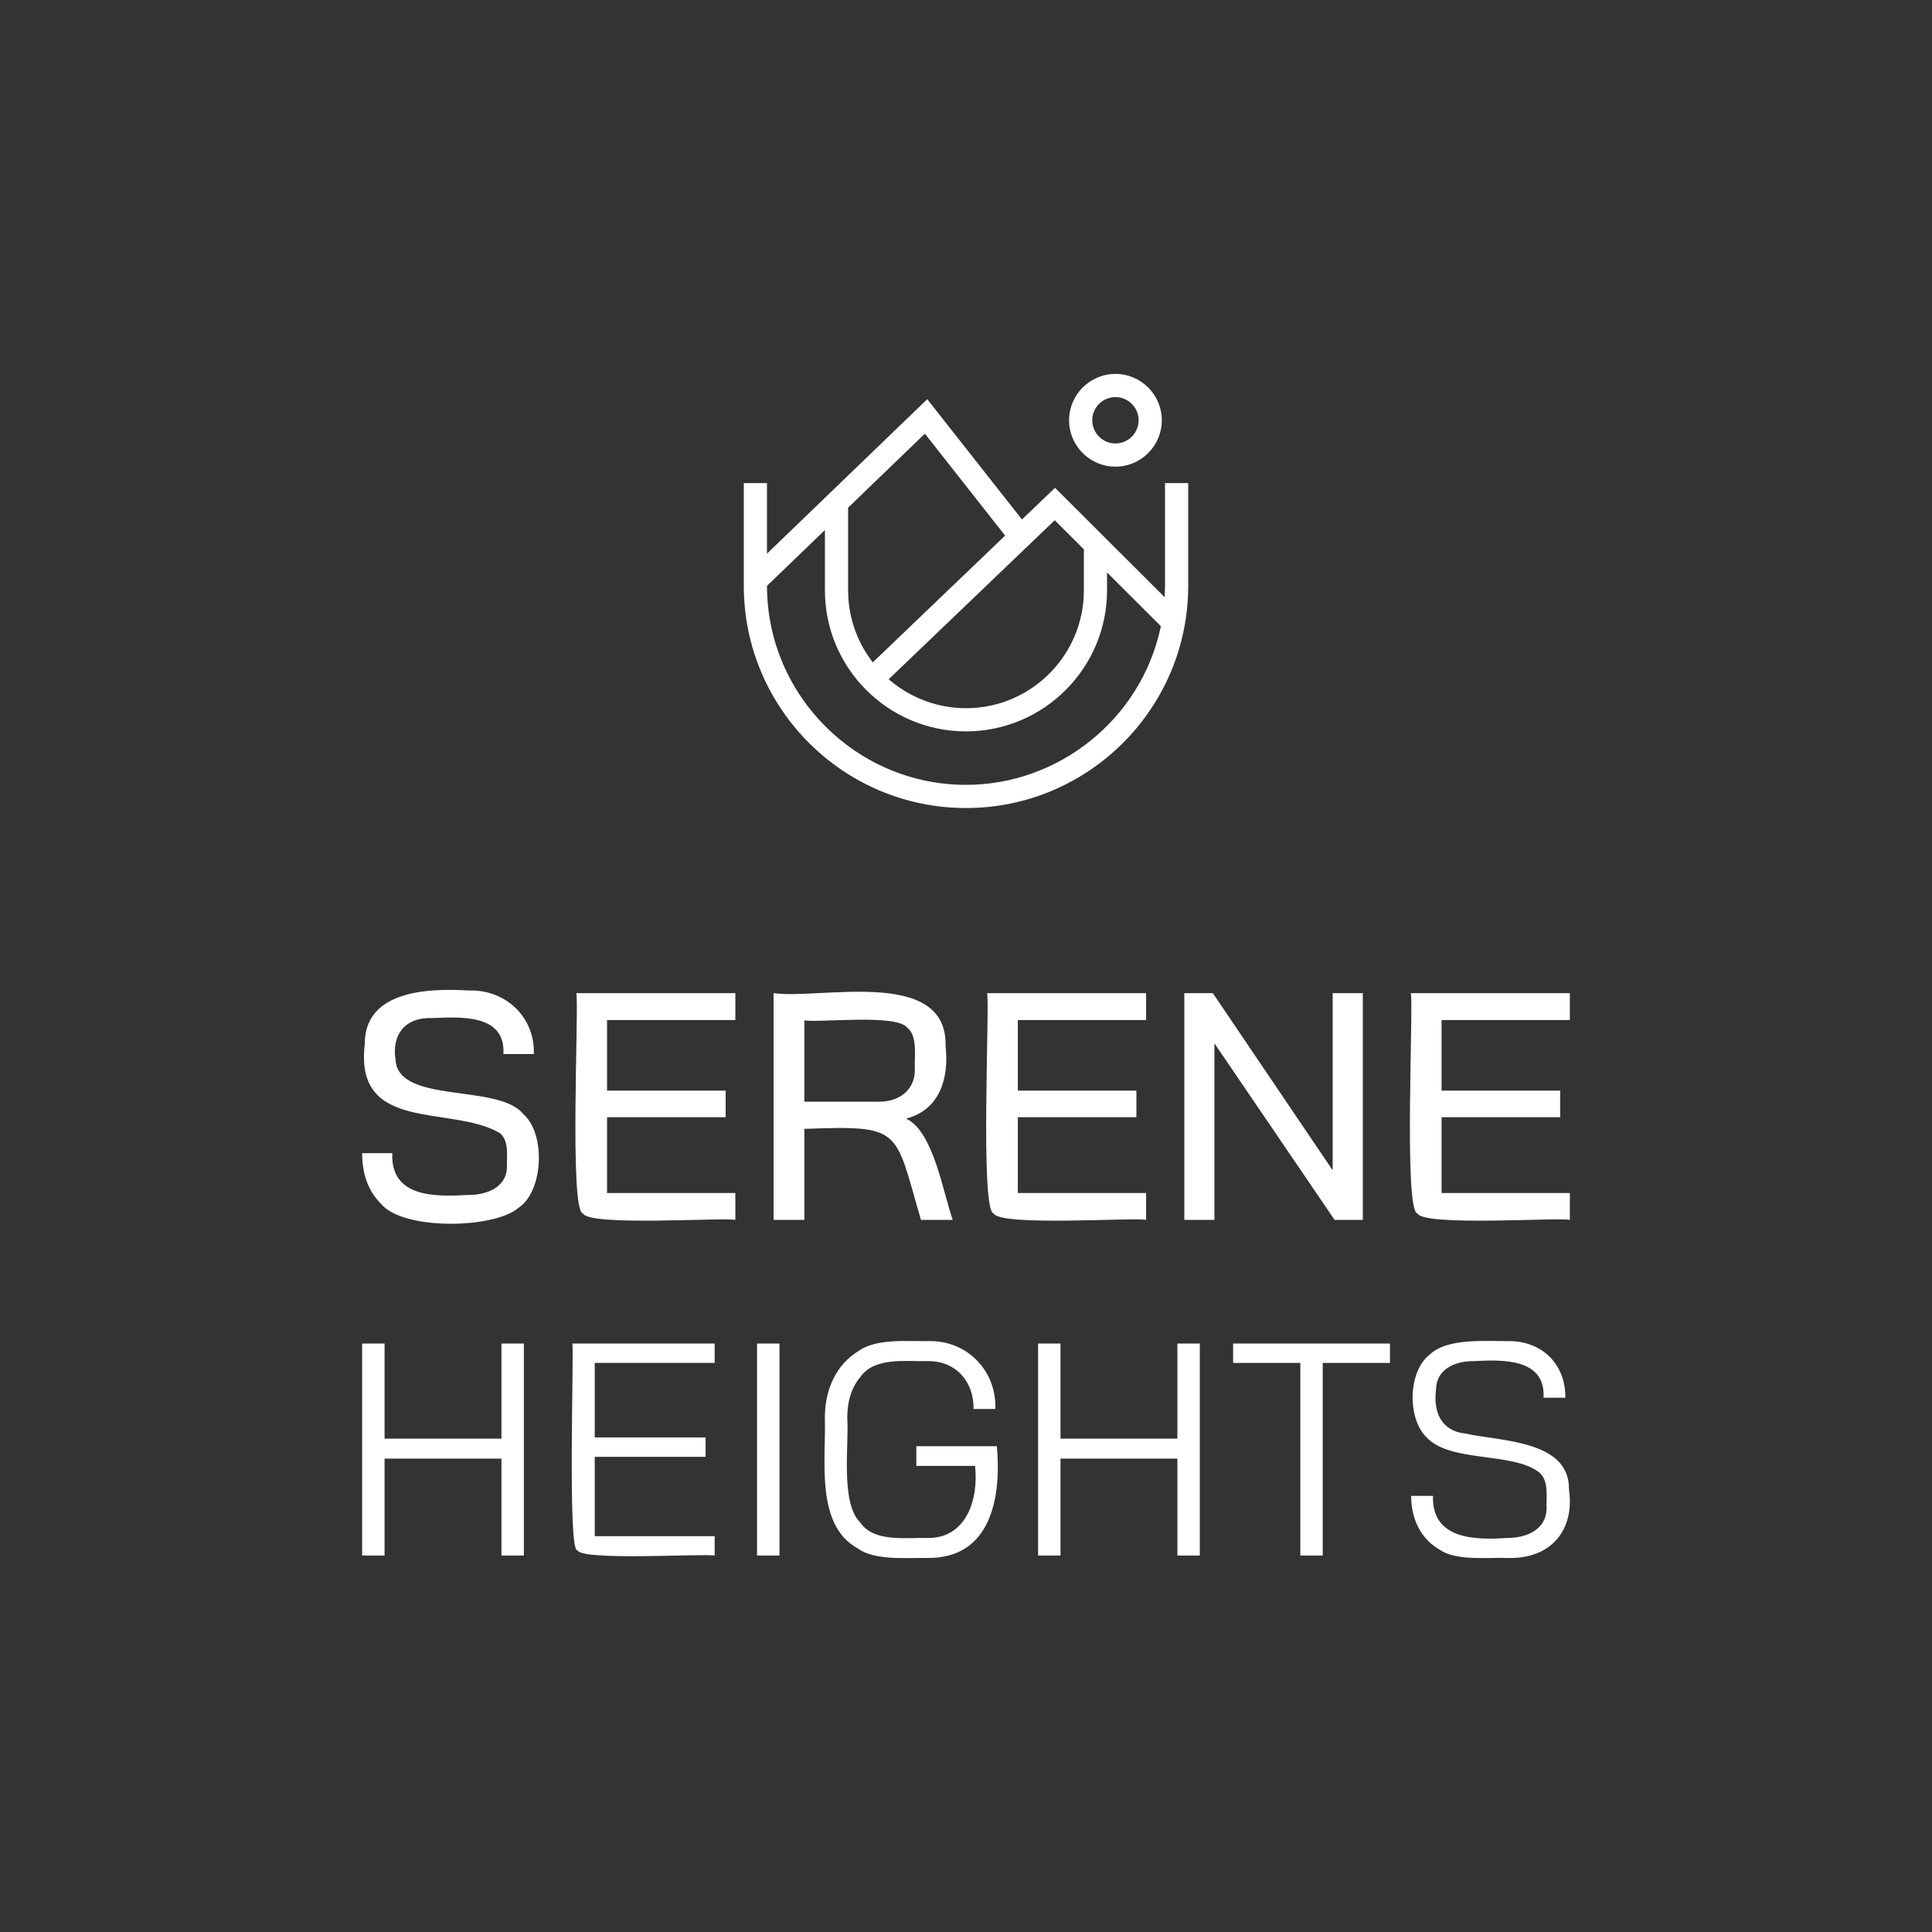 <svg width="300" height="300" viewBox="0 0 300 300" fill="none" xmlns="http://www.w3.org/2000/svg">
<rect x="0" y="0" width="300" height="300" fill="#333333" stroke="none"/>
<path d="M150 125.471C130.973 125.471 115.496 109.991 115.496 90.968V75.019H119.096V85.976L143.981 61.984L158.689 80.666L163.826 75.746L180.855 92.738L180.889 91.553C180.896 91.358 180.904 91.163 180.904 90.968V75.019H184.504V90.968C184.504 109.991 169.024 125.471 150 125.471ZM119.1 90.975V91.148C119.198 108.09 133.058 121.871 150 121.871C164.475 121.871 177.184 111.6 180.214 97.444L180.259 97.23L171.9 88.89V91.665C171.9 103.744 162.075 113.569 149.996 113.569C137.918 113.569 128.093 103.744 128.093 91.665V82.301L119.096 90.975H119.1ZM137.993 105.476L138.338 105.761C141.611 108.473 145.751 109.969 150 109.969C160.091 109.969 168.304 101.76 168.304 91.665V85.298L163.778 80.783L137.996 105.476H137.993ZM131.696 78.829V91.665C131.696 95.584 132.926 99.326 135.251 102.488L135.521 102.855L156.075 83.168L143.614 67.339L131.696 78.829Z" fill="white"/>
<path d="M173.205 72.461C169.234 72.461 166.005 69.229 166.005 65.261C166.005 61.294 169.234 58.061 173.205 58.061C177.176 58.061 180.405 61.294 180.405 65.261C180.405 69.229 177.176 72.461 173.205 72.461ZM173.205 61.661C171.221 61.661 169.605 63.278 169.605 65.261C169.605 67.245 171.221 68.861 173.205 68.861C175.189 68.861 176.805 67.245 176.805 65.261C176.805 63.278 175.189 61.661 173.205 61.661Z" fill="white"/>
<path d="M59.153 186.915C57.206 184.969 56.235 182.355 56.235 179.066H60.911C60.645 186.023 67.624 185.82 72.634 185.554C75.683 185.569 78.656 184.331 78.72 181.226C78.653 179.543 79.118 177.064 77.539 175.894C69.926 171.548 55.013 175.98 56.64 162.161C56.584 153.818 66.394 153.409 72.836 153.81C78.514 153.623 83.085 157.95 82.898 163.669H78.169C78.529 157.391 71.449 157.924 67.151 158.085C62.873 157.931 60.814 160.639 61.418 164.576C61.826 171.488 77.475 168.206 81.263 173.003C84.743 176.006 84.416 184.901 80.558 187.515C76.808 190.823 62.524 191.096 59.153 186.911V186.915Z" fill="white"/>
<path d="M90.518 188.423C88.358 188.081 89.94 155.794 89.486 154.215H114.184V158.389H94.264V169.354H112.676V173.479H94.264V185.25H114.184V189.424C112.208 189.015 91.5 190.463 90.518 188.419V188.423Z" fill="white"/>
<path d="M120.12 154.215C127.376 155.243 147.218 150.09 146.831 162.514C147.379 167.269 145.995 172.324 140.745 173.681V173.73C144.934 175.669 146.464 185.261 147.938 189.424H143.006C138.851 175.215 140.205 174.739 124.898 175.29V189.424H120.12V154.211V154.215ZM136.47 171.068C139.56 171.113 142.076 169.26 142.054 166.14C141.945 164.269 142.575 160.834 140.846 159.551C139.159 157.425 127.286 158.824 124.901 158.445V171.071H136.47V171.068Z" fill="white"/>
<path d="M154.301 188.423C152.145 188.081 153.724 155.794 153.27 154.215H177.968V158.389H158.048V169.354H176.46V173.479H158.048V185.25H177.968V189.424C175.991 189.015 155.284 190.463 154.298 188.419L154.301 188.423Z" fill="white"/>
<path d="M183.904 154.215H188.329L206.94 181.733V154.215H211.616V189.428H207.24L188.576 162.011V189.428H183.9V154.215H183.904Z" fill="white"/>
<path d="M220.099 188.423C217.939 188.081 219.521 155.794 219.068 154.215H243.765V158.389H223.845V169.354H242.258V173.479H223.845V185.25H243.765V189.424C241.789 189.015 221.081 190.463 220.099 188.419V188.423Z" fill="white"/>
<path d="M56.235 208.624H59.715V223.391H77.865V208.624H81.345V241.541H77.865V226.493H59.715V241.541H56.235V208.624Z" fill="white"/>
<path d="M89.67 240.72C88.088 241.26 89.16 209.441 88.871 208.624H110.974V211.635H92.351V223.204H109.564V226.215H92.351V238.534H110.974V241.545C109.481 241.204 90.244 242.408 89.67 240.724V240.72Z" fill="white"/>
<path d="M117.555 208.624H121.035V241.541H117.555V208.624Z" fill="white"/>
<path d="M133.189 240.435C126.544 236.813 128.288 226.508 128.085 220.193C128.066 215.88 129.765 211.928 133.354 209.753C136.054 207.833 140.835 208.283 144.075 208.249C150.094 208.05 154.751 212.783 154.56 218.783H151.174C151.234 214.493 148.384 211.301 144.071 211.354C140.768 211.425 135.803 210.686 133.631 213.776C132.251 215.393 131.561 217.53 131.561 220.193C131.865 224.28 130.459 233.31 133.56 236.393C135.668 239.52 140.674 238.74 143.929 238.815C150.011 238.969 151.988 232.871 151.406 227.625H142.283V224.569H154.793C155.509 232.564 153.893 242.066 143.929 241.92C140.726 241.875 135.825 242.351 133.185 240.439L133.189 240.435Z" fill="white"/>
<path d="M161.194 208.624H164.674V223.391H182.824V208.624H186.304V241.541H182.824V226.493H164.674V241.541H161.194V208.624Z" fill="white"/>
<path d="M201.915 211.635H191.475V208.624H215.835V211.635H205.395V241.541H201.915V211.635Z" fill="white"/>
<path d="M223.688 240.72C220.631 239.025 219.109 235.849 219.128 232.279H222.514C222.293 239.029 228.994 239.156 233.989 238.815C237.086 238.841 240.101 237.454 240.15 234.3C240.068 232.5 240.6 229.83 238.905 228.563C234.746 225.435 225.146 227.153 221.483 223.155C218.49 220.223 218.621 212.846 222.068 210.293C224.681 207.784 230.539 208.256 234.176 208.249C239.404 208.174 243.131 211.811 243.064 217.043H239.678C240.023 210.844 233.205 211.129 228.863 211.354C225.818 211.331 223.02 212.674 222.986 215.775C222.548 219.083 223.665 222.18 227.501 222.593C232.946 223.823 243.758 223.59 243.63 231.293C244.556 237.581 240.814 242.138 234.083 241.92C231.124 241.811 226.208 242.4 223.691 240.72H223.688Z" fill="white"/>
</svg>
